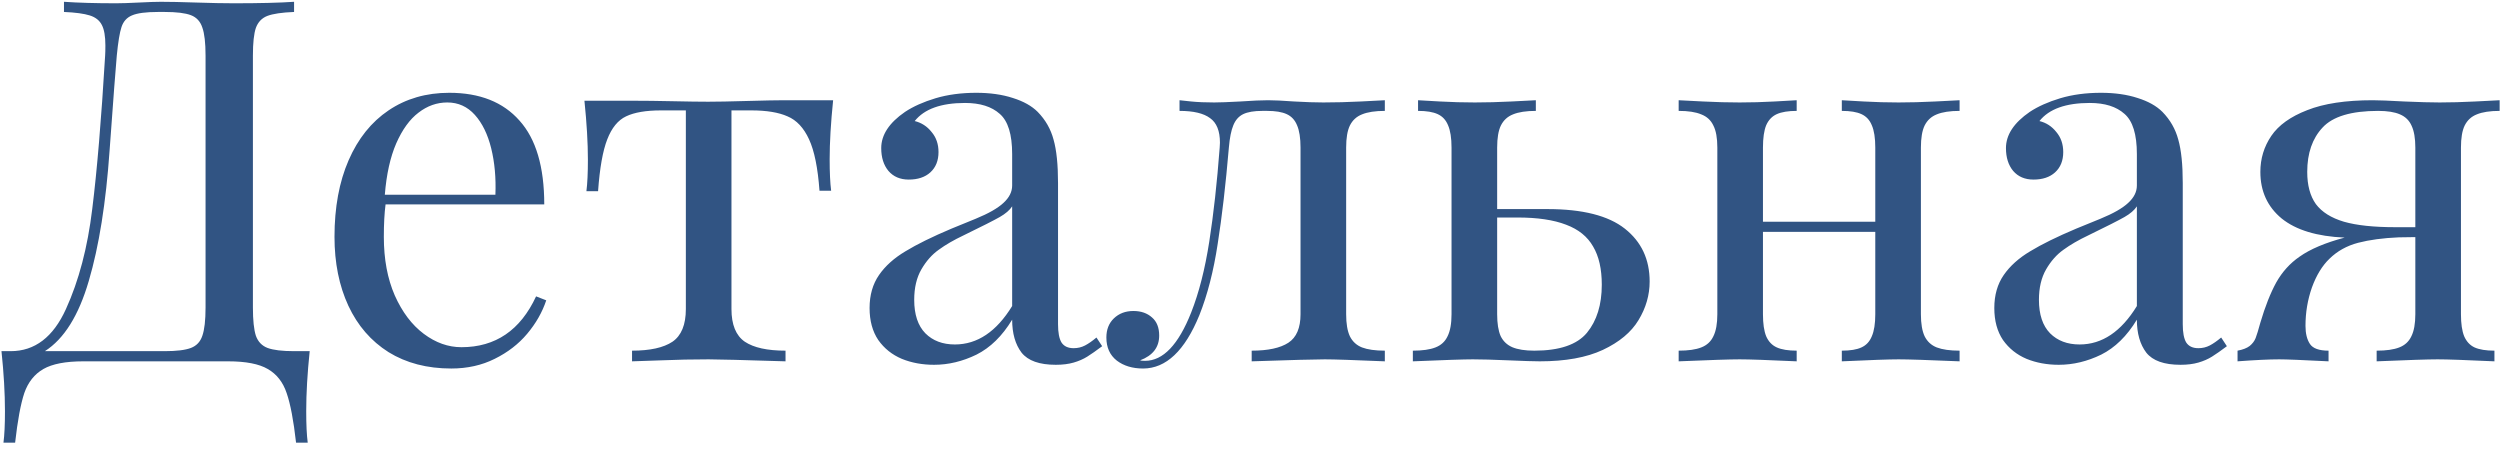 <?xml version="1.0" encoding="UTF-8"?> <svg xmlns="http://www.w3.org/2000/svg" width="256" height="46" viewBox="0 0 256 46" fill="none"> <path d="M31.713 35.959C31.476 38.227 31.357 40.275 31.357 42.103C31.357 43.475 31.408 44.55 31.51 45.328H30.316C30.062 43.06 29.741 41.367 29.352 40.25C28.979 39.133 28.336 38.312 27.422 37.787C26.525 37.262 25.171 37 23.359 37H8.531C6.72 37 5.357 37.262 4.443 37.787C3.529 38.312 2.878 39.133 2.488 40.25C2.116 41.367 1.803 43.06 1.549 45.328H0.355C0.457 44.55 0.508 43.475 0.508 42.103C0.508 40.275 0.389 38.227 0.152 35.959H1.092C3.563 35.959 5.451 34.52 6.754 31.643C8.074 28.748 8.971 25.337 9.445 21.41C9.936 17.466 10.376 12.227 10.766 5.693C10.783 5.439 10.791 5.092 10.791 4.652C10.791 3.721 10.672 3.027 10.435 2.57C10.199 2.096 9.784 1.766 9.191 1.58C8.599 1.394 7.719 1.275 6.551 1.225V0.184C8.007 0.285 9.792 0.336 11.908 0.336C12.433 0.336 13.203 0.311 14.219 0.26C15.234 0.209 15.988 0.184 16.479 0.184C17.342 0.184 18.544 0.209 20.084 0.26C21.624 0.311 22.902 0.336 23.918 0.336C26.576 0.336 28.641 0.285 30.113 0.184V1.225C28.861 1.275 27.947 1.411 27.371 1.631C26.812 1.851 26.423 2.257 26.203 2.85C26 3.442 25.898 4.39 25.898 5.693V31.49C25.898 32.794 26 33.758 26.203 34.385C26.423 34.994 26.821 35.409 27.396 35.629C27.989 35.849 28.895 35.959 30.113 35.959H31.713ZM21.049 5.693C21.049 4.39 20.939 3.434 20.719 2.824C20.516 2.198 20.126 1.775 19.551 1.555C18.975 1.335 18.078 1.225 16.859 1.225H16.174C14.938 1.225 14.05 1.343 13.508 1.58C12.983 1.8 12.628 2.198 12.441 2.773C12.255 3.332 12.094 4.305 11.959 5.693C11.857 6.777 11.612 10.01 11.223 15.393C10.85 20.759 10.139 25.219 9.09 28.773C8.057 32.311 6.559 34.706 4.596 35.959H16.859C18.078 35.959 18.975 35.849 19.551 35.629C20.126 35.409 20.516 34.994 20.719 34.385C20.939 33.758 21.049 32.794 21.049 31.49V5.693ZM55.935 30.754C55.529 31.973 54.878 33.115 53.98 34.182C53.1 35.231 51.992 36.086 50.654 36.746C49.334 37.406 47.853 37.736 46.211 37.736C43.74 37.736 41.598 37.178 39.787 36.06C37.993 34.926 36.622 33.344 35.674 31.312C34.726 29.264 34.252 26.912 34.252 24.254C34.252 21.241 34.734 18.626 35.699 16.408C36.664 14.191 38.027 12.49 39.787 11.305C41.565 10.103 43.638 9.502 46.008 9.502C49.122 9.502 51.518 10.45 53.193 12.346C54.886 14.225 55.732 17.085 55.732 20.928H39.482C39.364 21.825 39.305 22.934 39.305 24.254C39.305 26.539 39.677 28.537 40.422 30.246C41.184 31.956 42.174 33.268 43.393 34.182C44.611 35.096 45.898 35.553 47.252 35.553C50.739 35.553 53.286 33.818 54.895 30.348L55.935 30.754ZM50.73 19.938C50.798 18.211 50.654 16.628 50.299 15.19C49.943 13.751 49.385 12.608 48.623 11.762C47.861 10.915 46.922 10.492 45.805 10.492C44.738 10.492 43.757 10.839 42.859 11.533C41.962 12.21 41.2 13.26 40.574 14.682C39.965 16.087 39.575 17.838 39.406 19.938H50.73ZM85.312 10.264C85.076 12.566 84.957 14.58 84.957 16.307C84.957 17.661 85.008 18.736 85.109 19.531H83.916C83.747 17.195 83.391 15.443 82.85 14.275C82.308 13.091 81.572 12.303 80.641 11.914C79.727 11.508 78.491 11.305 76.934 11.305H74.902V31.643C74.902 33.251 75.359 34.368 76.273 34.994C77.188 35.603 78.576 35.908 80.438 35.908V37C76.104 36.865 73.481 36.797 72.566 36.797C70.924 36.797 69.308 36.831 67.717 36.898C66.143 36.949 65.144 36.983 64.721 37V35.908C66.566 35.908 67.945 35.603 68.859 34.994C69.773 34.368 70.231 33.251 70.231 31.643V11.305H67.691C66.151 11.305 64.958 11.508 64.111 11.914C63.282 12.303 62.639 13.091 62.182 14.275C61.725 15.443 61.411 17.212 61.242 19.582H60.049C60.15 18.787 60.201 17.712 60.201 16.357C60.201 14.631 60.083 12.617 59.846 10.315H64.822C66.007 10.315 67.361 10.331 68.885 10.365C70.425 10.399 71.635 10.416 72.516 10.416C73.413 10.416 74.742 10.391 76.502 10.34C78.279 10.289 79.549 10.264 80.311 10.264H85.312ZM103.645 15.773C103.645 13.759 103.221 12.388 102.375 11.66C101.546 10.915 100.361 10.543 98.82 10.543C96.366 10.543 94.648 11.161 93.666 12.396C94.36 12.566 94.936 12.938 95.393 13.514C95.867 14.072 96.103 14.758 96.103 15.57C96.103 16.451 95.824 17.145 95.266 17.652C94.724 18.143 93.988 18.389 93.057 18.389C92.176 18.389 91.482 18.092 90.975 17.5C90.484 16.908 90.238 16.129 90.238 15.164C90.238 13.81 91.051 12.574 92.676 11.457C93.522 10.898 94.563 10.433 95.799 10.06C97.051 9.688 98.439 9.502 99.963 9.502C101.385 9.502 102.637 9.68 103.721 10.035C104.804 10.374 105.65 10.848 106.26 11.457C107.055 12.27 107.597 13.217 107.885 14.301C108.189 15.367 108.342 16.848 108.342 18.744V33.191C108.342 34.055 108.46 34.681 108.697 35.07C108.951 35.46 109.366 35.654 109.941 35.654C110.365 35.654 110.754 35.561 111.109 35.375C111.465 35.189 111.854 34.918 112.277 34.562L112.861 35.451C112.252 35.908 111.744 36.264 111.338 36.518C110.932 36.772 110.466 36.975 109.941 37.127C109.417 37.279 108.807 37.355 108.113 37.355C106.438 37.355 105.27 36.941 104.609 36.111C103.966 35.265 103.645 34.139 103.645 32.734C102.629 34.41 101.41 35.603 99.988 36.315C98.566 37.008 97.119 37.355 95.647 37.355C94.445 37.355 93.344 37.152 92.346 36.746C91.347 36.323 90.543 35.68 89.934 34.816C89.341 33.936 89.045 32.844 89.045 31.541C89.045 30.221 89.367 29.095 90.01 28.164C90.653 27.233 91.559 26.421 92.727 25.727C93.894 25.016 95.46 24.245 97.424 23.416C97.762 23.281 98.592 22.942 99.912 22.4C101.232 21.859 102.18 21.317 102.756 20.775C103.348 20.234 103.645 19.641 103.645 18.998V15.773ZM103.645 21.131C103.391 21.52 102.967 21.884 102.375 22.223C101.783 22.561 100.547 23.188 98.668 24.102C97.669 24.576 96.823 25.066 96.129 25.574C95.435 26.065 94.842 26.734 94.352 27.58C93.861 28.426 93.615 29.467 93.615 30.703C93.615 32.21 93.996 33.352 94.758 34.131C95.519 34.893 96.527 35.273 97.779 35.273C100.081 35.273 102.036 33.962 103.645 31.338V21.131ZM141.807 11.355C140.825 11.355 140.046 11.474 139.471 11.711C138.912 11.931 138.497 12.312 138.227 12.854C137.973 13.378 137.846 14.132 137.846 15.113V32.176C137.846 33.141 137.973 33.894 138.227 34.435C138.497 34.977 138.912 35.358 139.471 35.578C140.046 35.798 140.825 35.908 141.807 35.908V37C138.624 36.865 136.576 36.797 135.662 36.797C134.663 36.797 132.167 36.865 128.172 37V35.908C129.848 35.908 131.1 35.637 131.93 35.096C132.759 34.554 133.174 33.581 133.174 32.176V15.113C133.174 14.132 133.055 13.37 132.818 12.828C132.598 12.287 132.243 11.906 131.752 11.685C131.278 11.466 130.609 11.355 129.746 11.355H129.264C128.417 11.355 127.766 11.466 127.309 11.685C126.852 11.906 126.513 12.287 126.293 12.828C126.073 13.353 125.921 14.115 125.836 15.113C125.514 18.888 125.133 22.172 124.693 24.965C124.27 27.758 123.644 30.195 122.814 32.277C121.325 35.917 119.404 37.736 117.051 37.736C115.967 37.736 115.07 37.465 114.359 36.924C113.648 36.365 113.293 35.578 113.293 34.562C113.293 33.75 113.547 33.098 114.055 32.607C114.579 32.1 115.248 31.846 116.061 31.846C116.839 31.846 117.474 32.066 117.965 32.506C118.456 32.929 118.701 33.547 118.701 34.359C118.701 35.561 118.049 36.408 116.746 36.898C116.814 36.932 116.983 36.949 117.254 36.949C119.099 36.949 120.673 35.299 121.977 31.998C122.772 29.984 123.39 27.563 123.83 24.736C124.27 21.91 124.626 18.702 124.896 15.113L124.922 14.605C124.922 13.404 124.583 12.566 123.906 12.092C123.246 11.601 122.205 11.355 120.783 11.355V10.264C120.919 10.281 121.316 10.323 121.977 10.391C122.637 10.458 123.424 10.492 124.338 10.492C124.88 10.492 125.768 10.458 127.004 10.391C128.24 10.306 129.188 10.264 129.848 10.264C130.457 10.264 131.346 10.306 132.514 10.391C133.699 10.458 134.697 10.492 135.51 10.492C136.729 10.492 138.007 10.458 139.344 10.391C140.681 10.323 141.502 10.281 141.807 10.264V11.355ZM158.463 21.41C162.051 21.41 164.692 22.079 166.385 23.416C168.077 24.753 168.924 26.556 168.924 28.824C168.924 30.212 168.543 31.533 167.781 32.785C167.036 34.021 165.818 35.036 164.125 35.832C162.449 36.611 160.299 37 157.676 37C157.083 37 156.008 36.966 154.451 36.898C152.911 36.831 151.701 36.797 150.82 36.797C149.906 36.797 147.858 36.865 144.676 37V35.908C145.658 35.908 146.428 35.798 146.986 35.578C147.562 35.358 147.977 34.977 148.23 34.435C148.501 33.894 148.637 33.141 148.637 32.176V15.113C148.637 14.132 148.518 13.37 148.281 12.828C148.061 12.287 147.706 11.906 147.215 11.685C146.741 11.466 146.072 11.355 145.209 11.355V10.264C145.497 10.281 146.242 10.323 147.443 10.391C148.662 10.458 149.855 10.492 151.023 10.492C152.191 10.492 153.444 10.458 154.781 10.391C156.118 10.323 156.948 10.281 157.27 10.264V11.355C156.288 11.355 155.509 11.474 154.934 11.711C154.375 11.931 153.96 12.312 153.689 12.854C153.436 13.378 153.309 14.132 153.309 15.113V21.41H158.463ZM153.309 32.176C153.309 33.124 153.427 33.868 153.664 34.41C153.918 34.935 154.316 35.316 154.857 35.553C155.416 35.79 156.169 35.908 157.117 35.908C159.69 35.908 161.484 35.299 162.5 34.08C163.516 32.844 164.023 31.203 164.023 29.154C164.023 27.546 163.727 26.243 163.135 25.244C162.559 24.229 161.637 23.484 160.367 23.01C159.098 22.519 157.439 22.273 155.391 22.273H153.309V32.176ZM200.662 11.355C199.68 11.355 198.902 11.474 198.326 11.711C197.768 11.931 197.353 12.312 197.082 12.854C196.828 13.378 196.701 14.132 196.701 15.113V32.176C196.701 33.141 196.828 33.894 197.082 34.435C197.353 34.977 197.768 35.358 198.326 35.578C198.902 35.798 199.68 35.908 200.662 35.908V37C197.48 36.865 195.398 36.797 194.416 36.797C193.451 36.797 191.513 36.865 188.602 37V35.908C189.465 35.908 190.133 35.798 190.607 35.578C191.098 35.358 191.454 34.977 191.674 34.435C191.911 33.894 192.029 33.141 192.029 32.176V23.746H180.527V32.176C180.527 33.141 180.637 33.894 180.857 34.435C181.094 34.977 181.458 35.358 181.949 35.578C182.44 35.798 183.117 35.908 183.98 35.908V37C181.069 36.865 179.122 36.797 178.141 36.797C177.159 36.797 175.077 36.865 171.895 37V35.908C172.876 35.908 173.646 35.798 174.205 35.578C174.781 35.358 175.195 34.977 175.449 34.435C175.72 33.894 175.855 33.141 175.855 32.176V15.113C175.855 14.132 175.72 13.378 175.449 12.854C175.195 12.312 174.781 11.931 174.205 11.711C173.646 11.474 172.876 11.355 171.895 11.355V10.264C172.216 10.281 173.046 10.323 174.383 10.391C175.72 10.458 176.973 10.492 178.141 10.492C179.326 10.492 180.519 10.458 181.721 10.391C182.939 10.323 183.693 10.281 183.98 10.264V11.355C183.117 11.355 182.44 11.466 181.949 11.685C181.458 11.906 181.094 12.287 180.857 12.828C180.637 13.37 180.527 14.132 180.527 15.113V22.705H192.029V15.113C192.029 14.132 191.911 13.37 191.674 12.828C191.454 12.287 191.098 11.906 190.607 11.685C190.133 11.466 189.465 11.355 188.602 11.355V10.264C188.889 10.281 189.634 10.323 190.836 10.391C192.055 10.458 193.248 10.492 194.416 10.492C195.584 10.492 196.837 10.458 198.174 10.391C199.511 10.323 200.34 10.281 200.662 10.264V11.355ZM218.816 15.773C218.816 13.759 218.393 12.388 217.547 11.66C216.717 10.915 215.533 10.543 213.992 10.543C211.538 10.543 209.82 11.161 208.838 12.396C209.532 12.566 210.107 12.938 210.564 13.514C211.038 14.072 211.275 14.758 211.275 15.57C211.275 16.451 210.996 17.145 210.438 17.652C209.896 18.143 209.16 18.389 208.229 18.389C207.348 18.389 206.654 18.092 206.146 17.5C205.656 16.908 205.41 16.129 205.41 15.164C205.41 13.81 206.223 12.574 207.848 11.457C208.694 10.898 209.735 10.433 210.971 10.06C212.223 9.688 213.611 9.502 215.135 9.502C216.557 9.502 217.809 9.68 218.893 10.035C219.976 10.374 220.822 10.848 221.432 11.457C222.227 12.27 222.769 13.217 223.057 14.301C223.361 15.367 223.514 16.848 223.514 18.744V33.191C223.514 34.055 223.632 34.681 223.869 35.07C224.123 35.46 224.538 35.654 225.113 35.654C225.536 35.654 225.926 35.561 226.281 35.375C226.637 35.189 227.026 34.918 227.449 34.562L228.033 35.451C227.424 35.908 226.916 36.264 226.51 36.518C226.104 36.772 225.638 36.975 225.113 37.127C224.589 37.279 223.979 37.355 223.285 37.355C221.609 37.355 220.441 36.941 219.781 36.111C219.138 35.265 218.816 34.139 218.816 32.734C217.801 34.41 216.582 35.603 215.16 36.315C213.738 37.008 212.291 37.355 210.818 37.355C209.617 37.355 208.516 37.152 207.518 36.746C206.519 36.323 205.715 35.68 205.105 34.816C204.513 33.936 204.217 32.844 204.217 31.541C204.217 30.221 204.538 29.095 205.182 28.164C205.825 27.233 206.73 26.421 207.898 25.727C209.066 25.016 210.632 24.245 212.596 23.416C212.934 23.281 213.764 22.942 215.084 22.4C216.404 21.859 217.352 21.317 217.928 20.775C218.52 20.234 218.816 19.641 218.816 18.998V15.773ZM218.816 21.131C218.562 21.52 218.139 21.884 217.547 22.223C216.954 22.561 215.719 23.188 213.84 24.102C212.841 24.576 211.995 25.066 211.301 25.574C210.607 26.065 210.014 26.734 209.523 27.58C209.033 28.426 208.787 29.467 208.787 30.703C208.787 32.21 209.168 33.352 209.93 34.131C210.691 34.893 211.699 35.273 212.951 35.273C215.253 35.273 217.208 33.962 218.816 31.338V21.131ZM255.963 11.355C254.981 11.355 254.202 11.474 253.627 11.711C253.068 11.931 252.654 12.312 252.383 12.854C252.129 13.378 252.002 14.132 252.002 15.113V32.176C252.002 33.141 252.112 33.894 252.332 34.435C252.569 34.977 252.924 35.358 253.398 35.578C253.889 35.798 254.566 35.908 255.43 35.908V37C252.518 36.865 250.58 36.797 249.615 36.797C248.633 36.797 246.551 36.865 243.369 37V35.908C244.351 35.908 245.121 35.798 245.68 35.578C246.255 35.358 246.67 34.977 246.924 34.435C247.195 33.894 247.33 33.141 247.33 32.176V24.279L245.629 24.305C244.021 24.372 242.633 24.559 241.465 24.863C240.314 25.168 239.34 25.71 238.545 26.488C237.8 27.199 237.199 28.181 236.742 29.434C236.302 30.686 236.082 31.998 236.082 33.369C236.082 34.148 236.234 34.766 236.539 35.223C236.844 35.68 237.479 35.908 238.443 35.908V37C235.803 36.865 234.118 36.797 233.391 36.797C232.375 36.797 230.953 36.865 229.125 37V35.908C229.667 35.807 230.081 35.646 230.369 35.426C230.657 35.189 230.86 34.918 230.979 34.613C231.097 34.309 231.258 33.784 231.461 33.039C231.952 31.38 232.493 30.009 233.086 28.926C233.695 27.842 234.491 26.962 235.473 26.285C236.573 25.506 238.113 24.855 240.094 24.33C237.267 24.212 235.117 23.56 233.645 22.375C232.189 21.173 231.461 19.582 231.461 17.602C231.461 16.247 231.833 15.02 232.578 13.92C233.323 12.82 234.55 11.94 236.26 11.279C237.969 10.602 240.204 10.264 242.963 10.264C243.572 10.264 244.647 10.306 246.188 10.391C247.728 10.458 248.938 10.492 249.818 10.492C250.936 10.492 252.154 10.458 253.475 10.391C254.812 10.323 255.641 10.281 255.963 10.264V11.355ZM247.33 15.113C247.33 14.165 247.203 13.421 246.949 12.879C246.712 12.337 246.314 11.948 245.756 11.711C245.214 11.474 244.469 11.355 243.521 11.355C240.779 11.355 238.883 11.922 237.834 13.057C236.785 14.174 236.26 15.689 236.26 17.602C236.26 18.973 236.556 20.073 237.148 20.902C237.758 21.715 238.714 22.316 240.018 22.705C241.321 23.078 243.064 23.264 245.248 23.264H247.33V15.113Z" fill="#315483"></path> </svg> 